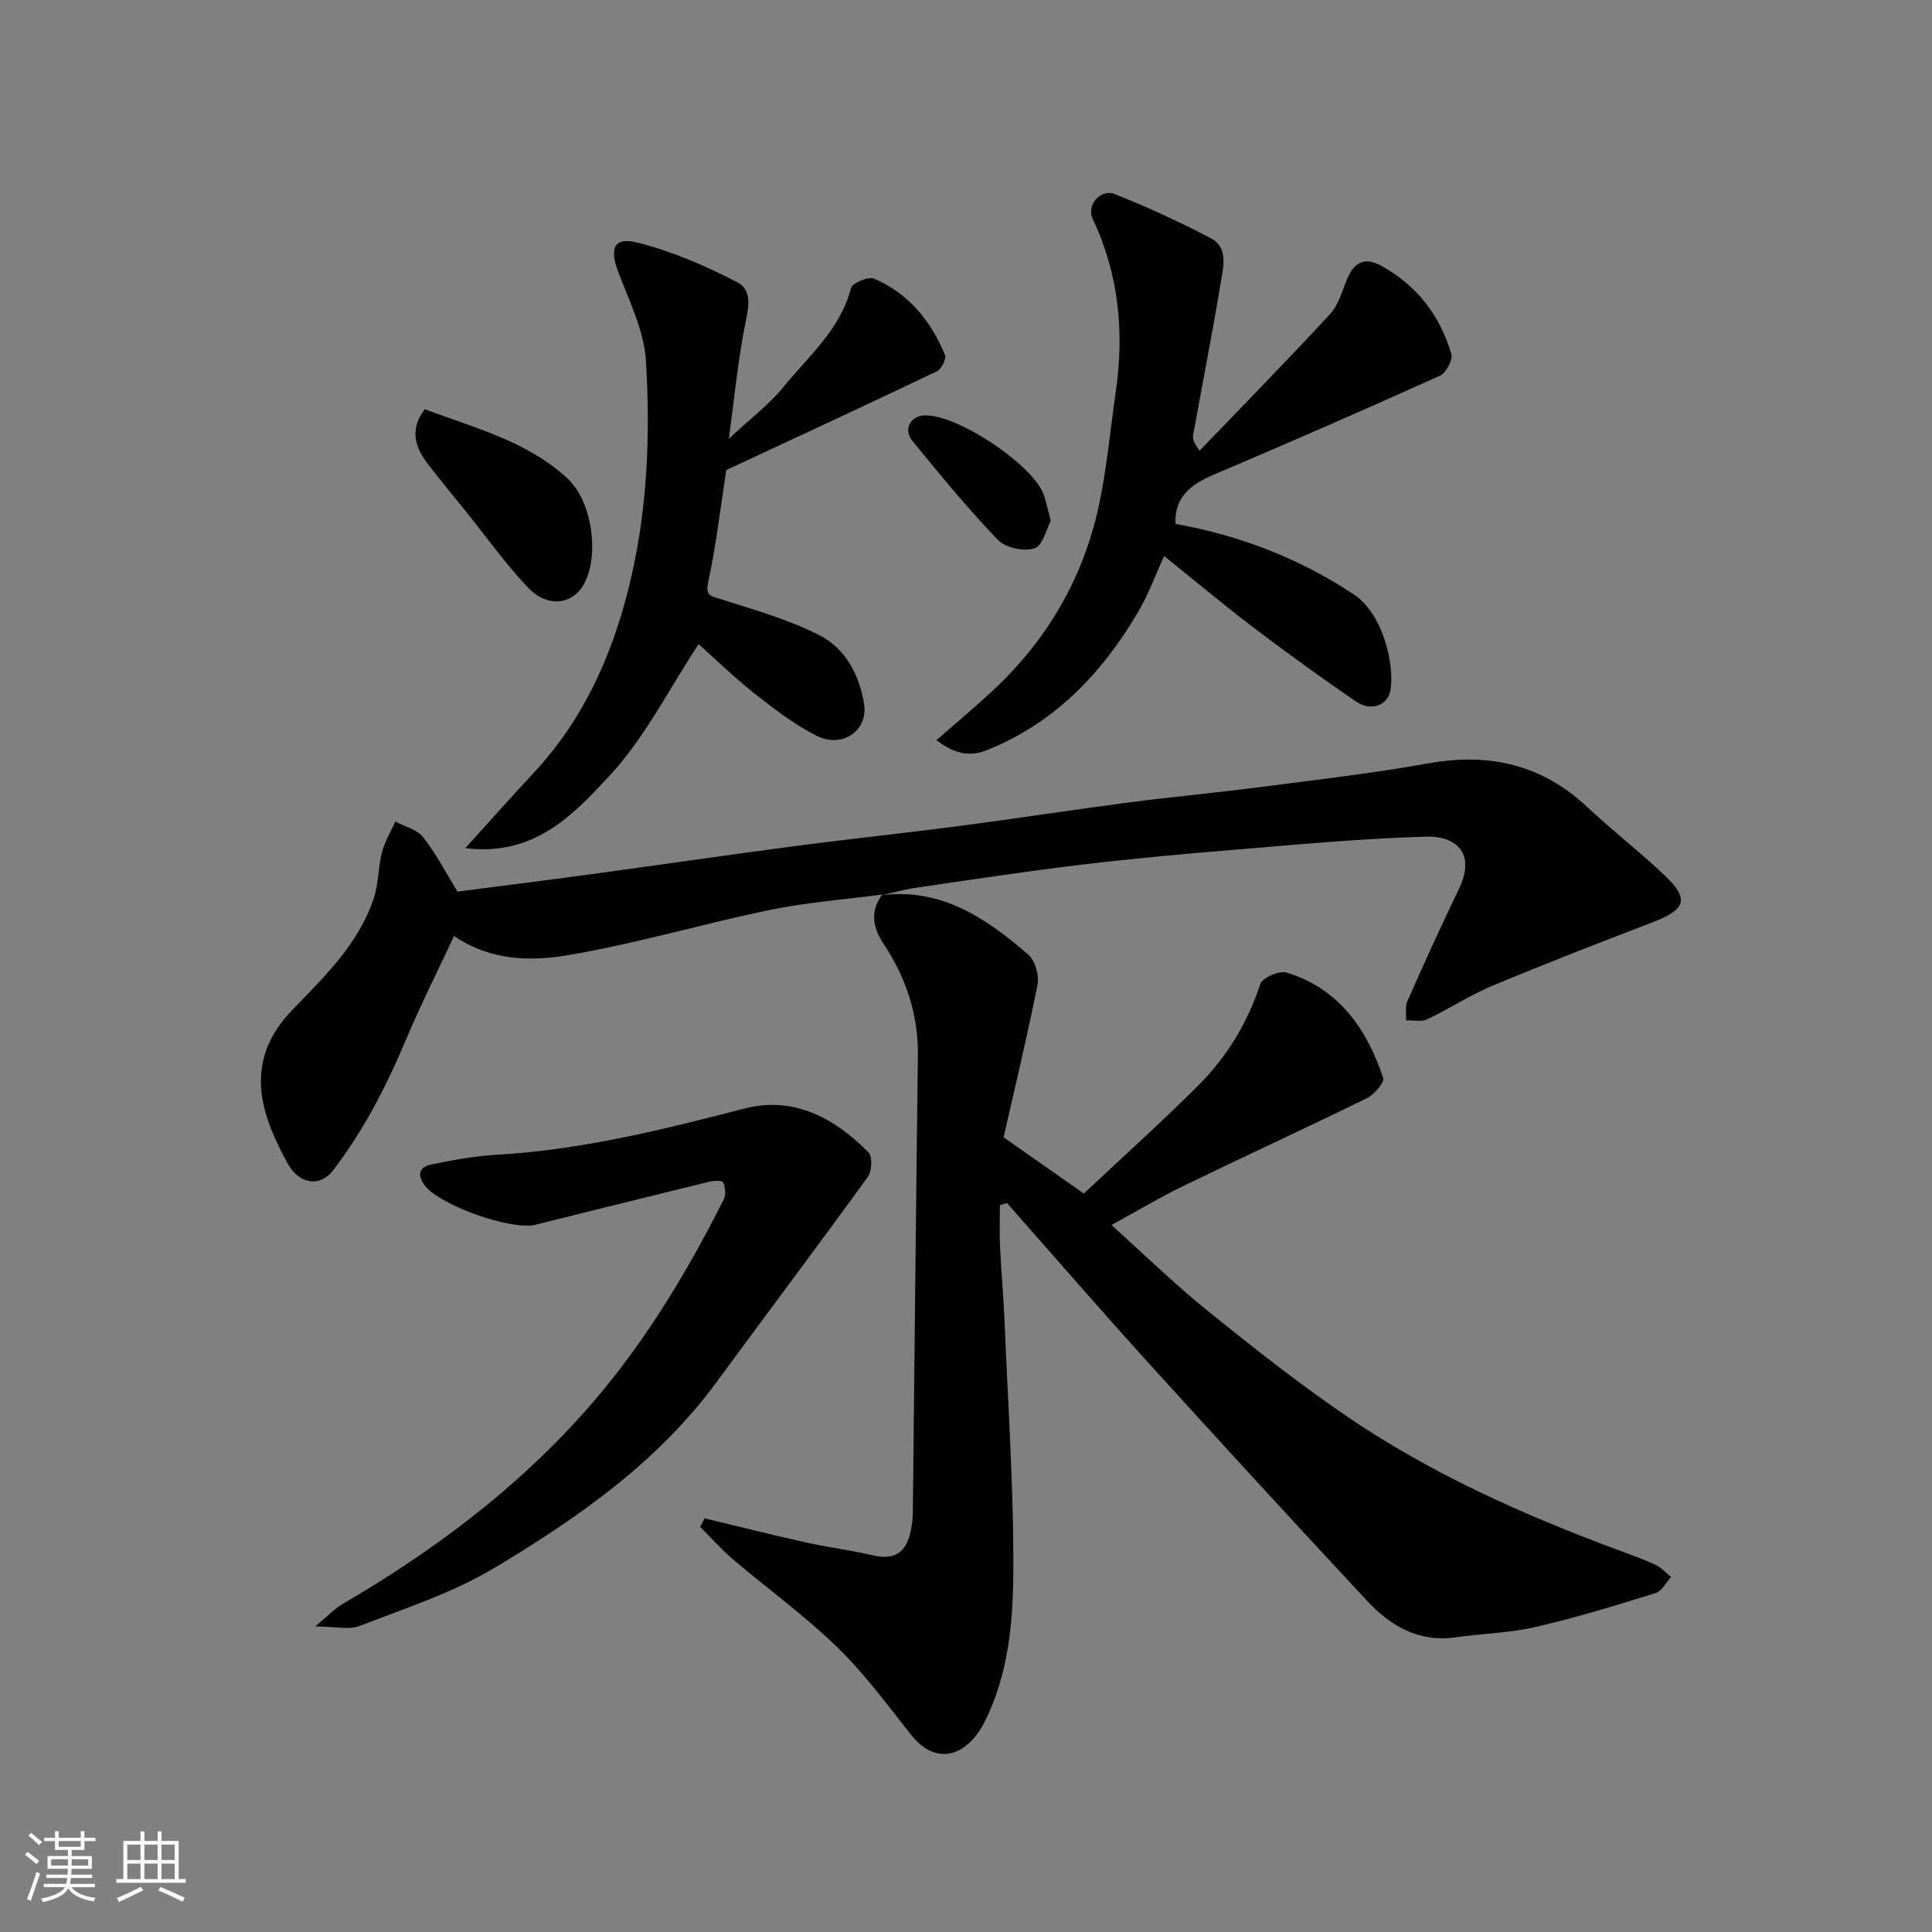 <svg enable-background="new 0 0 400 400" viewBox="0 0 400 400" xmlns="http://www.w3.org/2000/svg"><rect x="0" y="0" width="400" height="400" fill="#808080" stroke="none"/><path d="m5.17 384 .55-.58c.85.61 1.65 1.24 2.4 1.87l-.59.64c-.83-.73-1.62-1.38-2.36-1.93m1.22 9.53-.82-.34c.71-1.76 1.37-3.64 1.98-5.63.24.13.5.25.76.36-.6 1.67-1.24 3.54-1.92 5.61m-.5-13.5.57-.54c.56.44 1.31 1.06 2.26 1.87l-.64.64c-.68-.66-1.41-1.32-2.19-1.97m3.25.46h2.24v-1.36h.77v1.36h4.57v-1.36h.76v1.36h2.28v.69h-2.28v1.84h-2.64v1.26h4.18v2.64h-4.21c0 .45-.02.86-.05 1.21h4.32v.69h-4.38c-.04.34-.1.75-.19 1.22h5.15v.69h-4.82c.87 1.19 2.51 1.92 4.93 2.19-.17.31-.3.57-.37.76-2.77-.49-4.52-1.41-5.26-2.76-.56 1.26-2.3 2.23-5.24 2.9-.12-.24-.26-.48-.43-.72 2.73-.55 4.38-1.34 4.96-2.38h-4.38v-.69h4.65c.1-.38.17-.79.21-1.22h-4.32v-.69h4.4c.03-.34.05-.75.05-1.21h-4.2v-2.64h4.23v-1.26h-2.69v-1.84h-2.24zm1.46 4.46v1.29h3.45c.01-.4.02-.57.01-.53v-.32-.45h-3.46zm1.55-2.59h4.57v-1.19h-4.57zm6.11 2.59h-3.42v.77c-.01.19-.01.37-.02.53h3.44z" fill="#fafafa"/><path d="m32.63 379.16h.82v1.98h3.54v7.89h1.46v.78h-14.37v-.78h1.46v-7.89h3.54v-1.98h.82v1.98h2.73zm-3.49 11.48.5.73c-1.61.82-3.28 1.63-5 2.41-.13-.27-.28-.55-.44-.82 1.75-.72 3.4-1.49 4.94-2.32m-2.78-5.55h2.73v-3.18h-2.73zm0 3.95h2.73v-3.2h-2.73zm3.54-3.95h2.73v-3.18h-2.73zm0 3.95h2.73v-3.2h-2.73zm7.89 4.68c-1.84-.92-3.51-1.7-5.02-2.32l.45-.73c1.89.8 3.57 1.55 5.04 2.23zm-1.62-11.81h-2.73v3.18h2.73zm-2.73 7.13h2.73v-3.2h-2.73z" fill="#fafafa"/><g fill="#000001"><path d="m182.54 185.33c12.4-1.51 21.71 4.81 30.37 12.34 1.42 1.24 2.27 4.31 1.89 6.24-2.22 11.13-4.89 22.17-7.02 31.56 6.71 4.7 11.95 8.37 16.61 11.64 7.72-7.25 15.84-14.54 23.57-22.24 5.96-5.94 10.3-12.98 12.96-21.12.43-1.32 3.96-2.86 5.47-2.39 10.8 3.3 16.58 11.65 19.98 21.8.32.96-1.88 3.48-3.42 4.23-12.61 6.19-25.39 12.05-38.03 18.19-4.96 2.41-9.7 5.26-14.81 8.05 6.68 6 13.07 12.23 19.98 17.81 9.28 7.5 18.68 14.91 28.52 21.64 17.46 11.93 36.66 20.52 56.44 27.85 2.59.96 5.21 1.88 7.71 3.05 1.2.56 2.15 1.66 3.21 2.52-1.05 1.15-1.91 2.93-3.19 3.33-8.23 2.55-16.49 5.09-24.88 7.02-5.39 1.24-11.04 1.36-16.55 2.14-7.65 1.08-13.49-2.38-18.35-7.6-15.1-16.21-30.09-32.53-44.97-48.94-9.98-11.01-19.71-22.24-29.55-33.38-.49.15-.97.3-1.46.45 0 2.82-.11 5.65.02 8.47.25 5.27.73 10.53.95 15.8.71 17.37 1.93 34.74 1.8 52.11-.07 10.35-1.09 20.9-5.92 30.56-3.23 6.47-9.6 9.89-15.38 2.54-4.87-6.19-9.61-12.6-15.24-18.06-6.7-6.49-14.33-12.01-21.46-18.07-2.44-2.07-4.57-4.5-6.84-6.76.31-.58.62-1.17.93-1.75 7 1.67 13.97 3.43 20.99 4.99 4.61 1.02 9.32 1.6 13.91 2.68 4.65 1.1 6.96-.86 7.81-5.2.22-1.13.38-2.28.4-3.43.35-31.6.64-63.2 1.05-94.8.11-8.5-2.44-16.13-7.04-23.09-2.35-3.55-2.91-6.82-.3-10.36z"/><path d="m182.68 185.2c-7.76 1.03-15.62 1.61-23.27 3.19-13.85 2.86-27.48 6.91-41.4 9.3-7.81 1.34-16.19 1.4-24-3.9-3.38 7.25-6.91 14.21-9.92 21.38-4.05 9.65-8.8 18.88-15.18 27.2-2.53 3.3-6.94 3.07-9.5-1.73-3.79-7.12-7.23-14.84-4.28-23.25 1.04-2.97 3.04-5.84 5.24-8.13 6.73-6.99 13.8-13.72 17-23.21 1.02-3.03.9-6.43 1.7-9.55.57-2.23 1.83-4.28 2.78-6.41 1.96 1.05 4.5 1.64 5.76 3.25 2.69 3.43 4.72 7.38 7.11 11.26 9.02-1.17 18.38-2.34 27.73-3.61 14.1-1.92 28.17-3.98 42.28-5.83 11.37-1.5 22.78-2.69 34.15-4.18 11.67-1.53 23.31-3.34 34.98-4.86 8.94-1.17 17.93-1.98 26.87-3.14 11.67-1.51 23.39-2.86 34.97-4.93 12.6-2.26 23.52.21 32.96 9.07 5.16 4.84 10.79 9.19 15.92 14.06 5.26 4.98 4.51 7.11-2.54 9.81-11.08 4.25-22.14 8.54-33.08 13.11-4.65 1.94-8.92 4.78-13.49 6.94-1.21.57-2.9.16-4.36.2.07-1.34-.23-2.84.28-3.98 3.44-7.75 6.93-15.48 10.62-23.11 3.83-7.91-1.02-11.11-6.74-10.94-13.48.39-26.94 1.67-40.39 2.78-10.47.86-20.95 1.82-31.38 3.08-11.36 1.37-22.68 3.1-34 4.75-2.34.34-4.62 1-6.94 1.52-.02-.01.12-.14.12-.14z"/><path d="m241.02 115.11c-1.77 3.86-3.21 7.87-5.33 11.49-7.52 12.82-17.4 23.18-31.55 28.78-3.2 1.26-6.44.83-10.25-2.15 3.73-3.26 7.39-6.34 10.91-9.55 11.58-10.55 19.32-23.46 22.65-38.74 1.7-7.8 2.4-15.82 3.55-23.74 1.8-12.42.67-24.4-4.78-35.9-1.34-2.83 1.66-6.26 4.55-5.12 6.79 2.67 13.44 5.76 19.91 9.14 3.65 1.91 2.61 5.88 2.09 9.01-1.75 10.6-3.83 21.14-5.74 31.71-.13.74.06 1.55 1.33 3.28 9.04-9.41 18.18-18.73 27.03-28.31 1.78-1.92 2.5-4.86 3.58-7.38 1.43-3.31 3.55-4.49 6.93-2.64 7.44 4.06 12.23 10.32 14.58 18.31.36 1.21-1.1 3.93-2.38 4.5-15.57 7.02-31.24 13.86-46.96 20.54-4.72 2.01-8.03 4.69-7.76 10.13 13.23 2.36 25.58 7.1 36.88 14.58 6.14 4.06 8.46 14.53 7.63 19.74-.52 3.28-4.02 4.59-7.15 2.45-7.27-4.97-14.4-10.15-21.42-15.47-6.11-4.65-12.01-9.6-18.3-14.66z"/><path d="m96.34 175.6c5.27-5.81 9.58-10.69 14.02-15.44 10.2-10.9 16.14-23.86 19.76-38.27 3.91-15.57 4.56-31.35 3.62-47.13-.37-6.25-3.45-12.43-5.74-18.47-1.85-4.88-.91-7.31 3.99-6.06 7.14 1.82 14.1 4.8 20.66 8.21 3.42 1.78 2.18 5.84 1.49 9.4-1.37 7.03-2.05 14.19-3.24 22.99 4.43-4.13 8.31-7.04 11.29-10.69 5.22-6.4 11.79-11.92 14-20.5.27-1.05 3.61-2.46 4.78-1.95 7.12 3.06 11.79 8.75 14.67 15.81.33.8-.74 2.94-1.68 3.38-14.56 6.95-29.2 13.73-43.6 20.44-1.22 7.9-2.09 15.56-3.71 23.05-.66 3.07.45 3 2.64 3.7 6.91 2.2 14 4.2 20.41 7.47 5.35 2.73 8.27 8.26 9.2 14.26.86 5.51-4.55 9.22-9.91 6.49-4.61-2.34-8.81-5.59-12.9-8.81-4.13-3.26-7.91-6.97-11.44-10.12-6.16 9.3-11.23 19.57-18.73 27.55-7.23 7.73-15.32 16.47-29.58 14.69z"/><path d="m65.26 336.74c2.47-2.04 3.94-3.64 5.73-4.69 18.57-10.82 35.65-23.59 49.97-39.66 11.79-13.22 20.97-28.31 28.91-44.12.48-.95.27-2.47-.15-3.51-.15-.37-1.93-.33-2.87-.1-12 2.93-23.99 5.92-35.98 8.91-4.99 1.24-19.75-4.01-22.88-8.08-1.66-2.15-1.29-3.87 1.28-4.39 4.46-.91 8.99-1.76 13.53-2.02 17.55-.99 34.43-5.2 51.35-9.57 10.19-2.63 18.63 1.96 25.65 9.07.85.86.74 3.88-.11 5.05-10.34 14.28-20.94 28.37-31.38 42.58-12.2 16.6-28.76 28.11-46.04 38.46-8.57 5.13-18.35 8.3-27.74 11.94-2.28.88-5.2.13-9.27.13z"/><path d="m87.93 84.72c10.37 3.91 21.23 6.6 29.6 14.38 4.93 4.59 6.53 15.17 3.66 21.27-2.27 4.81-7.7 5.7-11.91 1.24-4.71-4.98-8.71-10.62-13.02-15.97-2.56-3.18-5.18-6.32-7.66-9.56-2.64-3.45-3.88-7.08-.67-11.36z"/><path d="m217.55 107.84c-.9 1.66-1.67 5.15-3.36 5.69-2.2.7-6.02-.11-7.6-1.76-6.25-6.51-12-13.51-17.7-20.52-1.87-2.3-.44-5.02 2.32-5.24 6.61-.52 22.92 10.31 24.96 16.6.44 1.37.74 2.79 1.38 5.23z"/></g></svg>